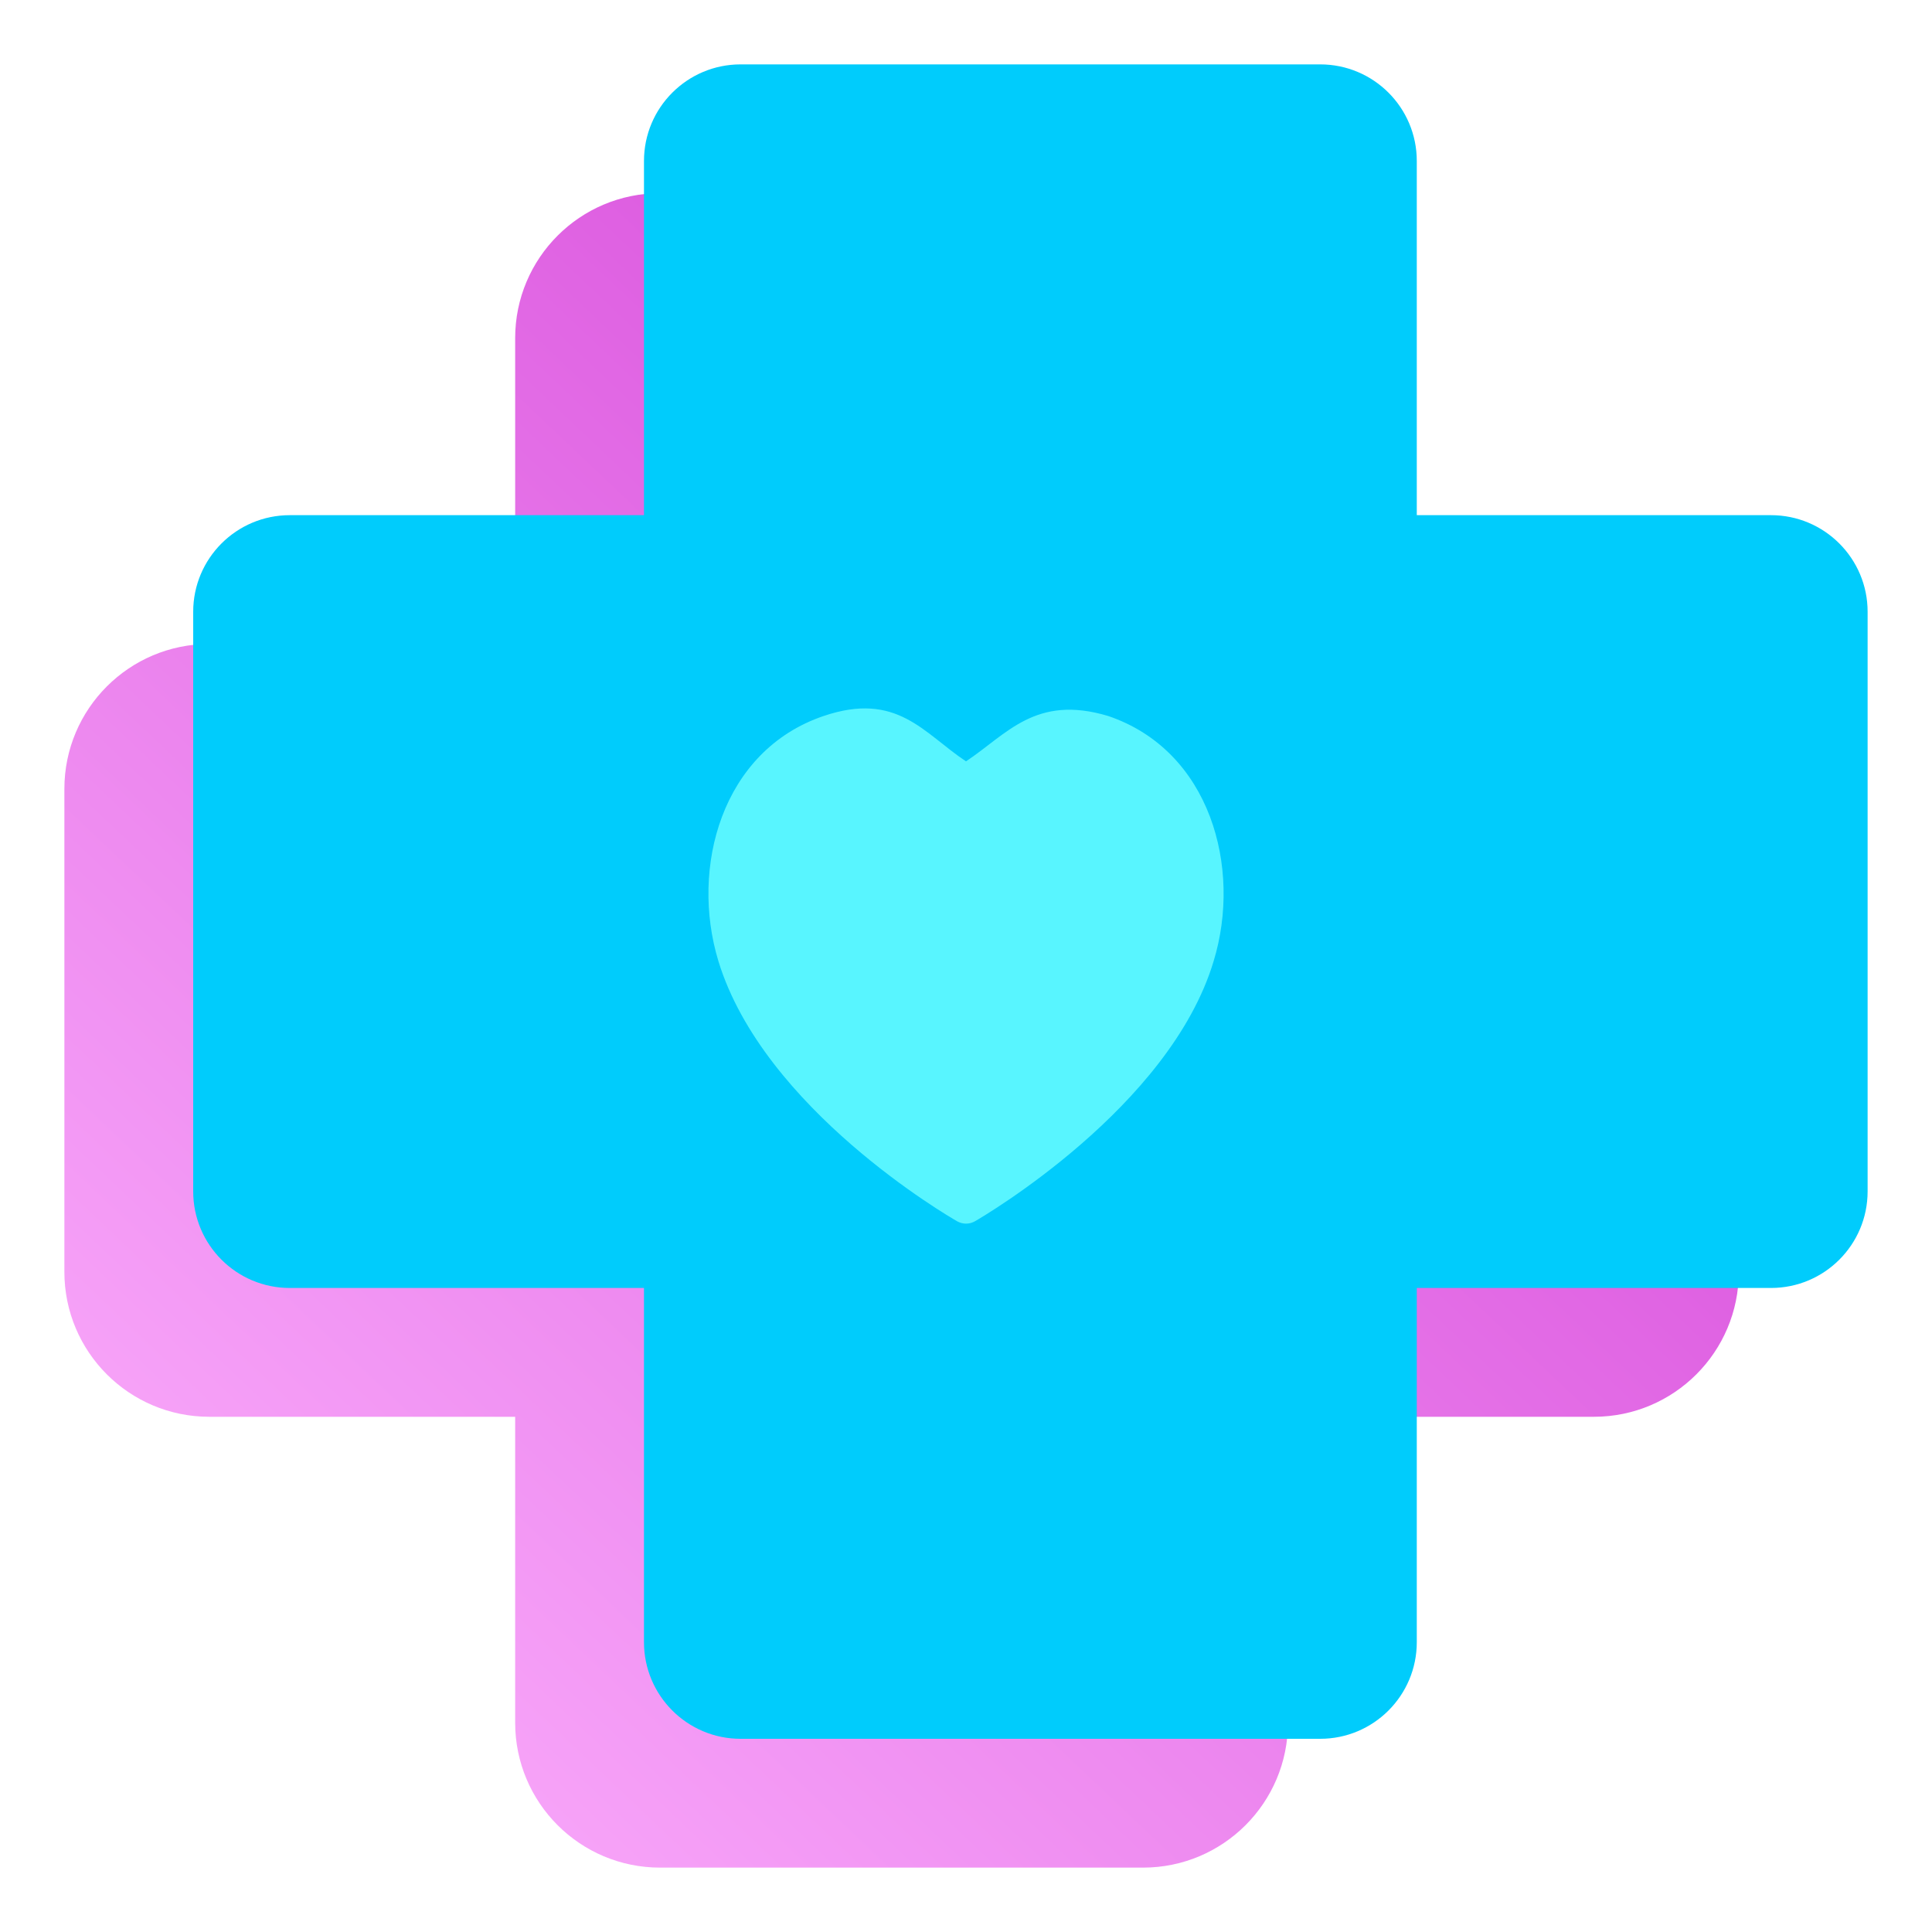 <svg width="40" height="40" viewBox="0 0 40 40" fill="none" xmlns="http://www.w3.org/2000/svg">
<g filter="url(#filter0_b_4800_80218)">
<path d="M26.666 7C26.666 5.343 25.323 4 23.666 4H13.666C12.009 4 10.666 5.343 10.666 7V13.333L4.333 13.333C2.676 13.333 1.333 14.677 1.333 16.333V26.333C1.333 27.99 2.676 29.333 4.333 29.333H10.666V35.667C10.666 37.324 12.009 38.667 13.666 38.667H23.666C25.323 38.667 26.666 37.324 26.666 35.667V29.333H33C34.657 29.333 36 27.99 36 26.333V16.333C36 14.677 34.657 13.333 33 13.333L26.666 13.333V7Z" fill="url(#paint0_linear_4800_80218)"/>
</g>
<g style="mix-blend-mode:darken" filter="url(#filter1_b_4800_80218)">
<path d="M29.333 3.333C29.333 2.228 28.438 1.333 27.333 1.333H15.333C14.229 1.333 13.333 2.228 13.333 3.333V10.666L6 10.666C4.895 10.666 4 11.562 4 12.666V24.666C4 25.771 4.895 26.666 6 26.666H13.333V34C13.333 35.104 14.229 36 15.333 36H27.333C28.438 36 29.333 35.104 29.333 34V26.666H36.667C37.771 26.666 38.667 25.771 38.667 24.666V12.666C38.667 11.562 37.771 10.666 36.667 10.666L29.333 10.666V3.333Z" fill="#00CCFC"/>
</g>
<path fill-rule="evenodd" clip-rule="evenodd" d="M20.001 25.334C19.936 25.334 19.872 25.317 19.814 25.284C19.651 25.19 15.81 22.963 14.873 19.897L14.873 19.896C14.285 17.966 14.94 15.54 17.052 14.824C18.575 14.307 19.125 15.183 20 15.763C20.847 15.2 21.44 14.372 22.944 14.824C25.059 15.541 25.716 17.966 25.128 19.896C24.222 22.927 20.353 25.188 20.189 25.283C20.13 25.317 20.066 25.334 20.001 25.334Z" fill="#58F5FF"/>
<defs>
<filter id="filter0_b_4800_80218" x="-2.667" y="0" width="42.667" height="42.667" filterUnits="userSpaceOnUse" color-interpolation-filters="sRGB">
<feFlood flood-opacity="0" result="BackgroundImageFix"/>
<feGaussianBlur in="BackgroundImageFix" stdDeviation="2"/>
<feComposite in2="SourceAlpha" operator="in" result="effect1_backgroundBlur_4800_80218"/>
<feBlend mode="normal" in="SourceGraphic" in2="effect1_backgroundBlur_4800_80218" result="shape"/>
</filter>
<filter id="filter1_b_4800_80218" x="2" y="-0.667" width="38.667" height="38.667" filterUnits="userSpaceOnUse" color-interpolation-filters="sRGB">
<feFlood flood-opacity="0" result="BackgroundImageFix"/>
<feGaussianBlur in="BackgroundImageFix" stdDeviation="1"/>
<feComposite in2="SourceAlpha" operator="in" result="effect1_backgroundBlur_4800_80218"/>
<feBlend mode="normal" in="SourceGraphic" in2="effect1_backgroundBlur_4800_80218" result="shape"/>
</filter>
<linearGradient id="paint0_linear_4800_80218" x1="32.837" y1="5.197" x2="3.134" y2="36.565" gradientUnits="userSpaceOnUse">
<stop stop-color="#D23ED6"/>
<stop offset="1" stop-color="#FBAFFC"/>
</linearGradient>
</defs>
</svg>
